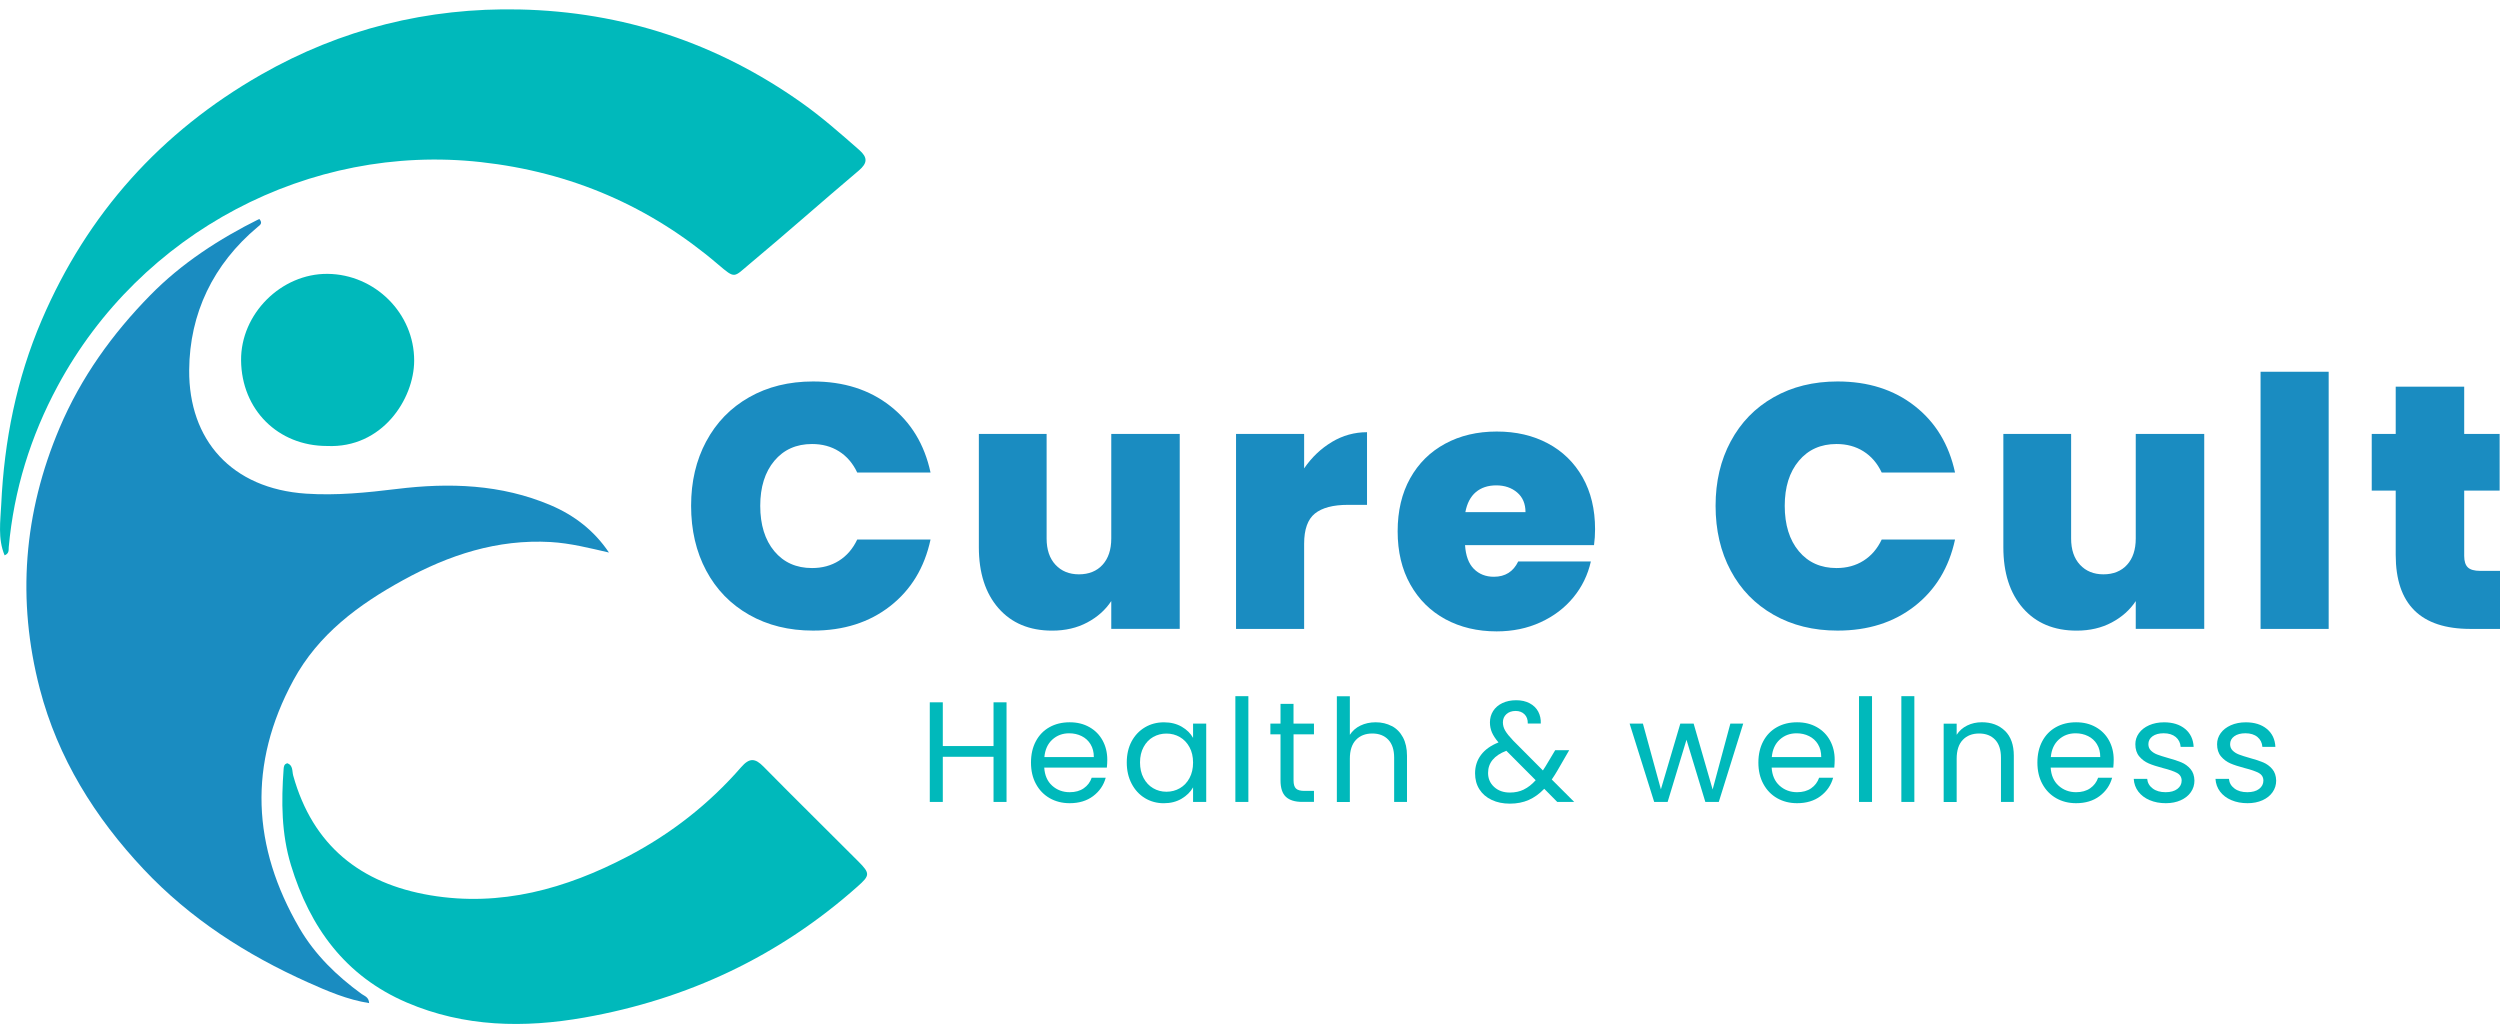 <svg width="150" height="62" viewBox="0 0 150 62" fill="none" xmlns="http://www.w3.org/2000/svg">
<g clip-path="url(#clip0_133_6)">
<path d="M42.373 26.485C42.979 25.351 43.835 24.468 44.948 23.836C46.059 23.203 47.34 22.888 48.784 22.888C50.619 22.888 52.162 23.378 53.413 24.359C54.665 25.338 55.47 26.67 55.832 28.351H51.433C51.169 27.794 50.805 27.372 50.338 27.079C49.873 26.786 49.334 26.641 48.721 26.641C47.776 26.641 47.023 26.979 46.459 27.651C45.896 28.326 45.614 29.225 45.614 30.352C45.614 31.478 45.896 32.399 46.459 33.072C47.023 33.747 47.776 34.083 48.721 34.083C49.334 34.083 49.873 33.937 50.338 33.644C50.803 33.352 51.169 32.929 51.433 32.373H55.832C55.47 34.056 54.665 35.386 53.413 36.365C52.162 37.344 50.619 37.836 48.784 37.836C47.338 37.836 46.059 37.52 44.948 36.888C43.835 36.255 42.977 35.372 42.373 34.239C41.767 33.106 41.466 31.809 41.466 30.349C41.466 28.89 41.767 27.616 42.373 26.482V26.485Z" fill="#1A8CC1"/>
<path d="M70.784 26.035V37.733H66.676V36.065C66.327 36.593 65.849 37.022 65.236 37.348C64.624 37.675 63.922 37.838 63.13 37.838C61.769 37.838 60.694 37.389 59.909 36.492C59.125 35.596 58.731 34.375 58.731 32.833V26.035H62.797V32.312C62.797 32.978 62.974 33.504 63.329 33.886C63.685 34.268 64.152 34.46 64.737 34.46C65.323 34.46 65.808 34.27 66.155 33.886C66.501 33.504 66.676 32.978 66.676 32.312V26.035H70.784V26.035Z" fill="#1A8CC1"/>
<path d="M79.916 26.516C80.568 26.127 81.27 25.932 82.021 25.932V30.291H80.875C79.985 30.291 79.326 30.466 78.894 30.812C78.463 31.161 78.248 31.764 78.248 32.627V37.735H74.162V26.038H78.248V28.103C78.706 27.435 79.263 26.907 79.916 26.518V26.516Z" fill="#1A8CC1"/>
<path d="M95.639 32.708H87.902C87.945 33.347 88.121 33.823 88.434 34.136C88.747 34.449 89.147 34.606 89.632 34.606C90.314 34.606 90.799 34.299 91.092 33.689H95.451C95.27 34.496 94.919 35.216 94.398 35.848C93.877 36.481 93.22 36.977 92.427 37.339C91.635 37.702 90.759 37.883 89.8 37.883C88.647 37.883 87.621 37.639 86.724 37.154C85.828 36.666 85.126 35.971 84.619 35.068C84.111 34.165 83.859 33.101 83.859 31.878C83.859 30.656 84.109 29.596 84.61 28.698C85.11 27.801 85.808 27.11 86.707 26.623C87.603 26.136 88.636 25.892 89.802 25.892C90.969 25.892 91.977 26.129 92.867 26.601C93.757 27.073 94.452 27.752 94.953 28.633C95.453 29.516 95.704 30.555 95.704 31.751C95.704 32.071 95.684 32.39 95.641 32.71L95.639 32.708ZM91.53 30.727C91.53 30.227 91.363 29.833 91.03 29.549C90.697 29.265 90.278 29.122 89.778 29.122C89.277 29.122 88.868 29.259 88.548 29.529C88.229 29.8 88.021 30.2 87.922 30.727H91.53V30.727Z" fill="#1A8CC1"/>
<path d="M103.843 26.485C104.448 25.351 105.305 24.468 106.418 23.836C107.529 23.203 108.81 22.888 110.254 22.888C112.089 22.888 113.631 23.378 114.883 24.359C116.135 25.338 116.939 26.67 117.302 28.351H112.902C112.639 27.794 112.274 27.372 111.807 27.079C111.342 26.786 110.803 26.641 110.191 26.641C109.245 26.641 108.492 26.979 107.929 27.651C107.365 28.326 107.084 29.225 107.084 30.352C107.084 31.478 107.365 32.399 107.929 33.072C108.492 33.747 109.245 34.083 110.191 34.083C110.803 34.083 111.342 33.937 111.807 33.644C112.272 33.352 112.639 32.929 112.902 32.373H117.302C116.939 34.056 116.135 35.386 114.883 36.365C113.631 37.344 112.089 37.836 110.254 37.836C108.807 37.836 107.529 37.52 106.418 36.888C105.305 36.255 104.446 35.372 103.843 34.239C103.237 33.106 102.935 31.809 102.935 30.349C102.935 28.89 103.237 27.616 103.843 26.482V26.485Z" fill="#1A8CC1"/>
<path d="M132.254 26.035V37.733H128.145V36.065C127.797 36.593 127.318 37.022 126.706 37.348C126.093 37.675 125.391 37.838 124.6 37.838C123.239 37.838 122.164 37.389 121.379 36.492C120.594 35.596 120.201 34.375 120.201 32.833V26.035H124.267V32.312C124.267 32.978 124.444 33.504 124.799 33.886C125.154 34.268 125.622 34.46 126.207 34.46C126.793 34.46 127.278 34.27 127.624 33.886C127.971 33.504 128.145 32.978 128.145 32.312V26.035H132.254V26.035Z" fill="#1A8CC1"/>
<path d="M139.72 22.305V37.735H135.634V22.305H139.72Z" fill="#1A8CC1"/>
<path d="M150 34.252V37.735H148.227C145.239 37.735 143.743 36.255 143.743 33.293V29.435H142.304V26.035H143.743V23.199H147.852V26.035H149.978V29.435H147.852V33.356C147.852 33.676 147.926 33.906 148.071 34.044C148.216 34.183 148.464 34.252 148.811 34.252H150V34.252Z" fill="#1A8CC1"/>
<path d="M60.392 42.139V48.116H59.612V45.407H56.568V48.116H55.787V42.139H56.568V44.763H59.612V42.139H60.392Z" fill="#00B9BB"/>
<path d="M66.412 46.057H62.654C62.684 46.52 62.842 46.882 63.13 47.141C63.419 47.401 63.77 47.532 64.181 47.532C64.519 47.532 64.8 47.454 65.026 47.296C65.252 47.139 65.411 46.929 65.502 46.665H66.343C66.218 47.117 65.965 47.483 65.587 47.767C65.209 48.051 64.74 48.192 64.181 48.192C63.734 48.192 63.336 48.091 62.985 47.892C62.634 47.691 62.357 47.407 62.158 47.038C61.957 46.67 61.859 46.243 61.859 45.755C61.859 45.268 61.955 44.843 62.149 44.477C62.344 44.11 62.616 43.829 62.967 43.632C63.318 43.435 63.723 43.337 64.181 43.337C64.639 43.337 65.022 43.435 65.364 43.627C65.708 43.822 65.972 44.09 66.157 44.43C66.343 44.77 66.437 45.154 66.437 45.583C66.437 45.733 66.428 45.889 66.412 46.055V46.057ZM65.435 44.656C65.303 44.441 65.124 44.278 64.899 44.166C64.673 44.054 64.423 43.998 64.148 43.998C63.754 43.998 63.417 44.124 63.139 44.376C62.862 44.629 62.704 44.977 62.663 45.422H65.63C65.63 45.125 65.565 44.87 65.433 44.656H65.435Z" fill="#00B9BB"/>
<path d="M67.896 44.483C68.091 44.121 68.359 43.84 68.698 43.639C69.038 43.437 69.418 43.339 69.834 43.339C70.25 43.339 70.603 43.428 70.907 43.605C71.211 43.782 71.437 44.005 71.584 44.273V43.415H72.373V48.116H71.584V47.242C71.43 47.517 71.2 47.743 70.894 47.924C70.587 48.105 70.232 48.194 69.825 48.194C69.418 48.194 69.029 48.091 68.694 47.886C68.356 47.68 68.091 47.392 67.896 47.018C67.702 46.647 67.606 46.225 67.606 45.749C67.606 45.273 67.702 44.848 67.896 44.483ZM71.37 44.83C71.227 44.566 71.034 44.365 70.791 44.224C70.547 44.083 70.281 44.014 69.988 44.014C69.695 44.014 69.432 44.083 69.19 44.22C68.949 44.356 68.759 44.557 68.616 44.821C68.473 45.085 68.401 45.393 68.401 45.746C68.401 46.1 68.473 46.419 68.616 46.685C68.759 46.951 68.951 47.155 69.19 47.293C69.43 47.434 69.695 47.504 69.988 47.504C70.281 47.504 70.547 47.434 70.791 47.293C71.034 47.153 71.227 46.951 71.37 46.685C71.513 46.419 71.584 46.109 71.584 45.755C71.584 45.402 71.513 45.092 71.37 44.83Z" fill="#00B9BB"/>
<path d="M74.902 41.77V48.116H74.122V41.77H74.902Z" fill="#00B9BB"/>
<path d="M77.613 44.059V46.828C77.613 47.056 77.662 47.22 77.759 47.313C77.855 47.407 78.025 47.454 78.264 47.454H78.838V48.114H78.134C77.701 48.114 77.374 48.013 77.157 47.814C76.94 47.613 76.831 47.284 76.831 46.828V44.059H76.223V43.415H76.831V42.233H77.611V43.415H78.838V44.059H77.611H77.613Z" fill="#00B9BB"/>
<path d="M83.503 43.558C83.79 43.71 84.013 43.936 84.176 44.24C84.339 44.544 84.42 44.913 84.42 45.346V48.116H83.649V45.458C83.649 44.989 83.532 44.631 83.298 44.383C83.063 44.135 82.743 44.01 82.337 44.01C81.93 44.01 81.597 44.139 81.355 44.396C81.112 44.653 80.991 45.029 80.991 45.521V48.12H80.211V41.774H80.991V44.09C81.145 43.851 81.357 43.663 81.63 43.533C81.901 43.402 82.207 43.337 82.544 43.337C82.898 43.337 83.219 43.413 83.506 43.565L83.503 43.558Z" fill="#00B9BB"/>
<path d="M93.435 48.116L92.655 47.327C92.364 47.631 92.051 47.854 91.72 48C91.389 48.145 91.014 48.219 90.596 48.219C90.178 48.219 89.82 48.145 89.503 47.995C89.185 47.846 88.94 47.635 88.765 47.36C88.591 47.086 88.504 46.766 88.504 46.399C88.504 45.981 88.622 45.615 88.859 45.297C89.096 44.98 89.447 44.729 89.91 44.546C89.726 44.329 89.594 44.128 89.516 43.945C89.436 43.761 89.396 43.563 89.396 43.343C89.396 43.093 89.46 42.865 89.588 42.662C89.718 42.458 89.901 42.3 90.14 42.186C90.379 42.072 90.656 42.014 90.972 42.014C91.287 42.014 91.548 42.074 91.778 42.195C92.006 42.315 92.179 42.483 92.293 42.695C92.407 42.91 92.458 43.149 92.447 43.411H91.667C91.673 43.176 91.606 42.993 91.47 42.858C91.334 42.724 91.155 42.657 90.938 42.657C90.71 42.657 90.524 42.722 90.384 42.849C90.243 42.977 90.174 43.142 90.174 43.343C90.174 43.516 90.22 43.681 90.314 43.842C90.408 44.003 90.567 44.2 90.79 44.434L92.574 46.227L92.728 45.988L93.312 45.011H94.152L93.448 46.229C93.35 46.401 93.236 46.58 93.106 46.77L94.452 48.116H93.43H93.435ZM91.432 47.369C91.68 47.249 91.917 47.063 92.141 46.813L90.381 45.047C89.65 45.326 89.284 45.771 89.284 46.377C89.284 46.714 89.404 46.994 89.648 47.217C89.892 47.441 90.207 47.553 90.596 47.553C90.904 47.553 91.184 47.492 91.432 47.372V47.369Z" fill="#00B9BB"/>
<path d="M104.594 43.415L103.127 48.116H102.32L101.189 44.385L100.058 48.116H99.251L97.776 43.415H98.574L99.654 47.36L100.82 43.415H101.618L102.758 47.369L103.822 43.415H104.594Z" fill="#00B9BB"/>
<path d="M110.057 46.057H106.299C106.328 46.52 106.487 46.882 106.775 47.141C107.064 47.401 107.415 47.532 107.826 47.532C108.163 47.532 108.445 47.454 108.671 47.296C108.897 47.139 109.055 46.929 109.147 46.665H109.988C109.862 47.117 109.61 47.483 109.232 47.767C108.854 48.051 108.385 48.192 107.826 48.192C107.379 48.192 106.981 48.091 106.63 47.892C106.279 47.691 106.002 47.407 105.803 47.038C105.602 46.67 105.503 46.243 105.503 45.755C105.503 45.268 105.6 44.843 105.794 44.477C105.988 44.11 106.261 43.829 106.612 43.632C106.963 43.435 107.368 43.337 107.826 43.337C108.284 43.337 108.666 43.435 109.008 43.627C109.353 43.822 109.616 44.09 109.802 44.43C109.987 44.77 110.081 45.154 110.081 45.583C110.081 45.733 110.072 45.889 110.057 46.055V46.057ZM109.08 44.656C108.948 44.441 108.769 44.278 108.543 44.166C108.318 44.054 108.067 43.998 107.792 43.998C107.399 43.998 107.061 44.124 106.784 44.376C106.507 44.629 106.348 44.977 106.308 45.422H109.274C109.274 45.125 109.21 44.87 109.078 44.656H109.08Z" fill="#00B9BB"/>
<path d="M112.321 41.77V48.116H111.541V41.77H112.321Z" fill="#00B9BB"/>
<path d="M114.861 41.77V48.116H114.081V41.77H114.861Z" fill="#00B9BB"/>
<path d="M120.297 43.849C120.652 44.195 120.829 44.694 120.829 45.346V48.116H120.058V45.458C120.058 44.989 119.942 44.631 119.707 44.383C119.472 44.135 119.152 44.01 118.746 44.01C118.339 44.01 118.006 44.139 117.764 44.396C117.521 44.653 117.4 45.029 117.4 45.521V48.12H116.62V43.419H117.4V44.088C117.554 43.849 117.764 43.661 118.03 43.531C118.296 43.399 118.589 43.335 118.909 43.335C119.481 43.335 119.944 43.507 120.299 43.853L120.297 43.849Z" fill="#00B9BB"/>
<path d="M126.797 46.057H123.04C123.069 46.52 123.227 46.882 123.516 47.141C123.804 47.401 124.155 47.532 124.566 47.532C124.904 47.532 125.186 47.454 125.411 47.296C125.637 47.139 125.796 46.929 125.887 46.665H126.728C126.603 47.117 126.35 47.483 125.972 47.767C125.595 48.051 125.125 48.192 124.566 48.192C124.119 48.192 123.721 48.091 123.371 47.892C123.02 47.691 122.742 47.407 122.543 47.038C122.342 46.67 122.244 46.243 122.244 45.755C122.244 45.268 122.34 44.843 122.534 44.477C122.729 44.11 123.002 43.829 123.353 43.632C123.704 43.435 124.108 43.337 124.566 43.337C125.025 43.337 125.407 43.435 125.749 43.627C126.093 43.822 126.357 44.09 126.542 44.43C126.728 44.77 126.822 45.154 126.822 45.583C126.822 45.733 126.813 45.889 126.797 46.055V46.057ZM125.82 44.656C125.689 44.441 125.51 44.278 125.284 44.166C125.058 44.054 124.808 43.998 124.533 43.998C124.139 43.998 123.802 44.124 123.525 44.376C123.248 44.629 123.089 44.977 123.049 45.422H126.015C126.015 45.125 125.95 44.87 125.818 44.656H125.82Z" fill="#00B9BB"/>
<path d="M128.977 48.009C128.691 47.886 128.465 47.714 128.299 47.495C128.134 47.276 128.042 47.021 128.024 46.734H128.831C128.854 46.969 128.963 47.161 129.162 47.309C129.359 47.459 129.618 47.532 129.938 47.532C130.235 47.532 130.47 47.468 130.642 47.336C130.814 47.204 130.899 47.038 130.899 46.837C130.899 46.636 130.807 46.48 130.624 46.379C130.441 46.279 130.159 46.18 129.775 46.084C129.426 45.992 129.142 45.901 128.921 45.805C128.702 45.711 128.512 45.57 128.355 45.384C128.199 45.199 128.121 44.955 128.121 44.651C128.121 44.412 128.192 44.191 128.335 43.992C128.478 43.791 128.682 43.634 128.943 43.516C129.207 43.399 129.506 43.339 129.844 43.339C130.365 43.339 130.785 43.471 131.105 43.733C131.424 43.996 131.596 44.356 131.619 44.812H130.839C130.821 44.566 130.722 44.37 130.544 44.22C130.363 44.07 130.121 43.996 129.819 43.996C129.54 43.996 129.316 44.057 129.151 44.177C128.986 44.298 128.903 44.455 128.903 44.649C128.903 44.803 128.952 44.931 129.053 45.031C129.153 45.132 129.278 45.212 129.43 45.27C129.582 45.328 129.793 45.398 130.061 45.472C130.398 45.563 130.673 45.653 130.883 45.742C131.096 45.831 131.277 45.963 131.429 46.14C131.581 46.316 131.659 46.549 131.666 46.835C131.666 47.092 131.594 47.325 131.451 47.53C131.308 47.736 131.107 47.897 130.845 48.015C130.586 48.132 130.287 48.192 129.949 48.192C129.589 48.192 129.265 48.132 128.981 48.009H128.977Z" fill="#00B9BB"/>
<path d="M133.881 48.009C133.595 47.886 133.369 47.714 133.204 47.495C133.038 47.276 132.947 47.021 132.929 46.734H133.736C133.758 46.969 133.868 47.161 134.067 47.309C134.263 47.459 134.523 47.532 134.842 47.532C135.139 47.532 135.374 47.468 135.546 47.336C135.718 47.204 135.803 47.038 135.803 46.837C135.803 46.636 135.712 46.48 135.528 46.379C135.345 46.279 135.063 46.18 134.679 46.084C134.33 45.992 134.046 45.901 133.825 45.805C133.606 45.711 133.416 45.57 133.26 45.384C133.103 45.199 133.025 44.955 133.025 44.651C133.025 44.412 133.096 44.191 133.239 43.992C133.382 43.791 133.586 43.634 133.847 43.516C134.111 43.399 134.411 43.339 134.748 43.339C135.269 43.339 135.689 43.471 136.009 43.733C136.329 43.996 136.501 44.356 136.523 44.812H135.743C135.725 44.566 135.627 44.37 135.448 44.22C135.267 44.07 135.025 43.996 134.724 43.996C134.444 43.996 134.221 44.057 134.055 44.177C133.89 44.298 133.807 44.455 133.807 44.649C133.807 44.803 133.856 44.931 133.957 45.031C134.058 45.132 134.183 45.212 134.335 45.27C134.487 45.328 134.697 45.398 134.965 45.472C135.303 45.563 135.578 45.653 135.788 45.742C136 45.831 136.181 45.963 136.333 46.14C136.485 46.316 136.563 46.549 136.57 46.835C136.57 47.092 136.499 47.325 136.355 47.53C136.212 47.736 136.011 47.897 135.75 48.015C135.49 48.132 135.191 48.192 134.853 48.192C134.493 48.192 134.169 48.132 133.885 48.009H133.881Z" fill="#00B9BB"/>
<path d="M36.541 33.153C35.367 32.884 34.234 32.592 33.04 32.522C29.837 32.341 26.936 33.298 24.188 34.807C21.515 36.275 19.099 38.055 17.601 40.82C14.876 45.845 15.124 50.807 17.967 55.689C18.897 57.285 20.207 58.555 21.698 59.639C21.868 59.762 22.127 59.816 22.148 60.187C20.84 59.979 19.653 59.469 18.486 58.946C14.784 57.288 11.413 55.126 8.619 52.155C5.693 49.044 3.471 45.483 2.389 41.332C1.001 36.003 1.413 30.772 3.576 25.671C4.862 22.638 6.748 20.022 9.022 17.706C10.899 15.793 13.152 14.333 15.556 13.137C15.792 13.397 15.589 13.511 15.462 13.616C12.788 15.856 11.375 18.808 11.351 22.202C11.319 26.397 13.892 29.321 18.365 29.619C20.189 29.741 22.004 29.558 23.817 29.337C26.958 28.952 30.063 29.051 33.029 30.309C34.451 30.913 35.647 31.827 36.541 33.157V33.153Z" fill="#1A8CC1"/>
<path d="M0.277 33.32C-0.141 32.317 0.027 31.27 0.074 30.265C0.252 26.442 0.99 22.732 2.506 19.2C5.242 12.82 9.643 7.918 15.663 4.48C20.462 1.737 25.664 0.45 31.172 0.568C37.364 0.702 43.019 2.571 48.093 6.163C49.314 7.026 50.427 8.01 51.547 8.991C52.065 9.445 52.063 9.78 51.522 10.238C49.331 12.087 47.19 13.991 44.99 15.826C44.009 16.645 44.134 16.759 43.084 15.864C38.98 12.36 34.25 10.325 28.854 9.726C18.578 8.584 8.438 13.911 3.458 23.165C1.837 26.176 0.834 29.404 0.525 32.828C0.51 32.996 0.563 33.202 0.275 33.322L0.277 33.32Z" fill="#00B9BB"/>
<path d="M17.239 45.793C17.592 45.919 17.52 46.27 17.592 46.533C18.763 50.733 21.633 53.014 25.825 53.718C30.047 54.426 33.952 53.327 37.658 51.389C40.256 50.032 42.543 48.243 44.47 46.03C44.972 45.454 45.31 45.487 45.815 46.001C47.695 47.913 49.611 49.79 51.504 51.69C52.219 52.408 52.197 52.529 51.457 53.186C46.743 57.379 41.248 59.961 35.057 61.054C31.442 61.691 27.859 61.629 24.414 60.155C20.717 58.573 18.593 55.642 17.456 51.903C16.883 50.023 16.874 48.085 17.017 46.144C17.029 46.001 17.038 45.845 17.239 45.796V45.793Z" fill="#00B9BB"/>
<path d="M19.619 26.759C16.68 26.759 14.494 24.582 14.465 21.623C14.438 18.835 16.87 16.405 19.66 16.432C22.494 16.461 24.861 18.797 24.85 21.647C24.841 23.943 22.934 26.909 19.619 26.759Z" fill="#00B9BB"/>
</g>
<defs>
<clipPath id="clip0_133_6">
<rect width="150" height="60.877" fill="white" transform="translate(0 0.561)"/>
</clipPath>
</defs>
</svg>
